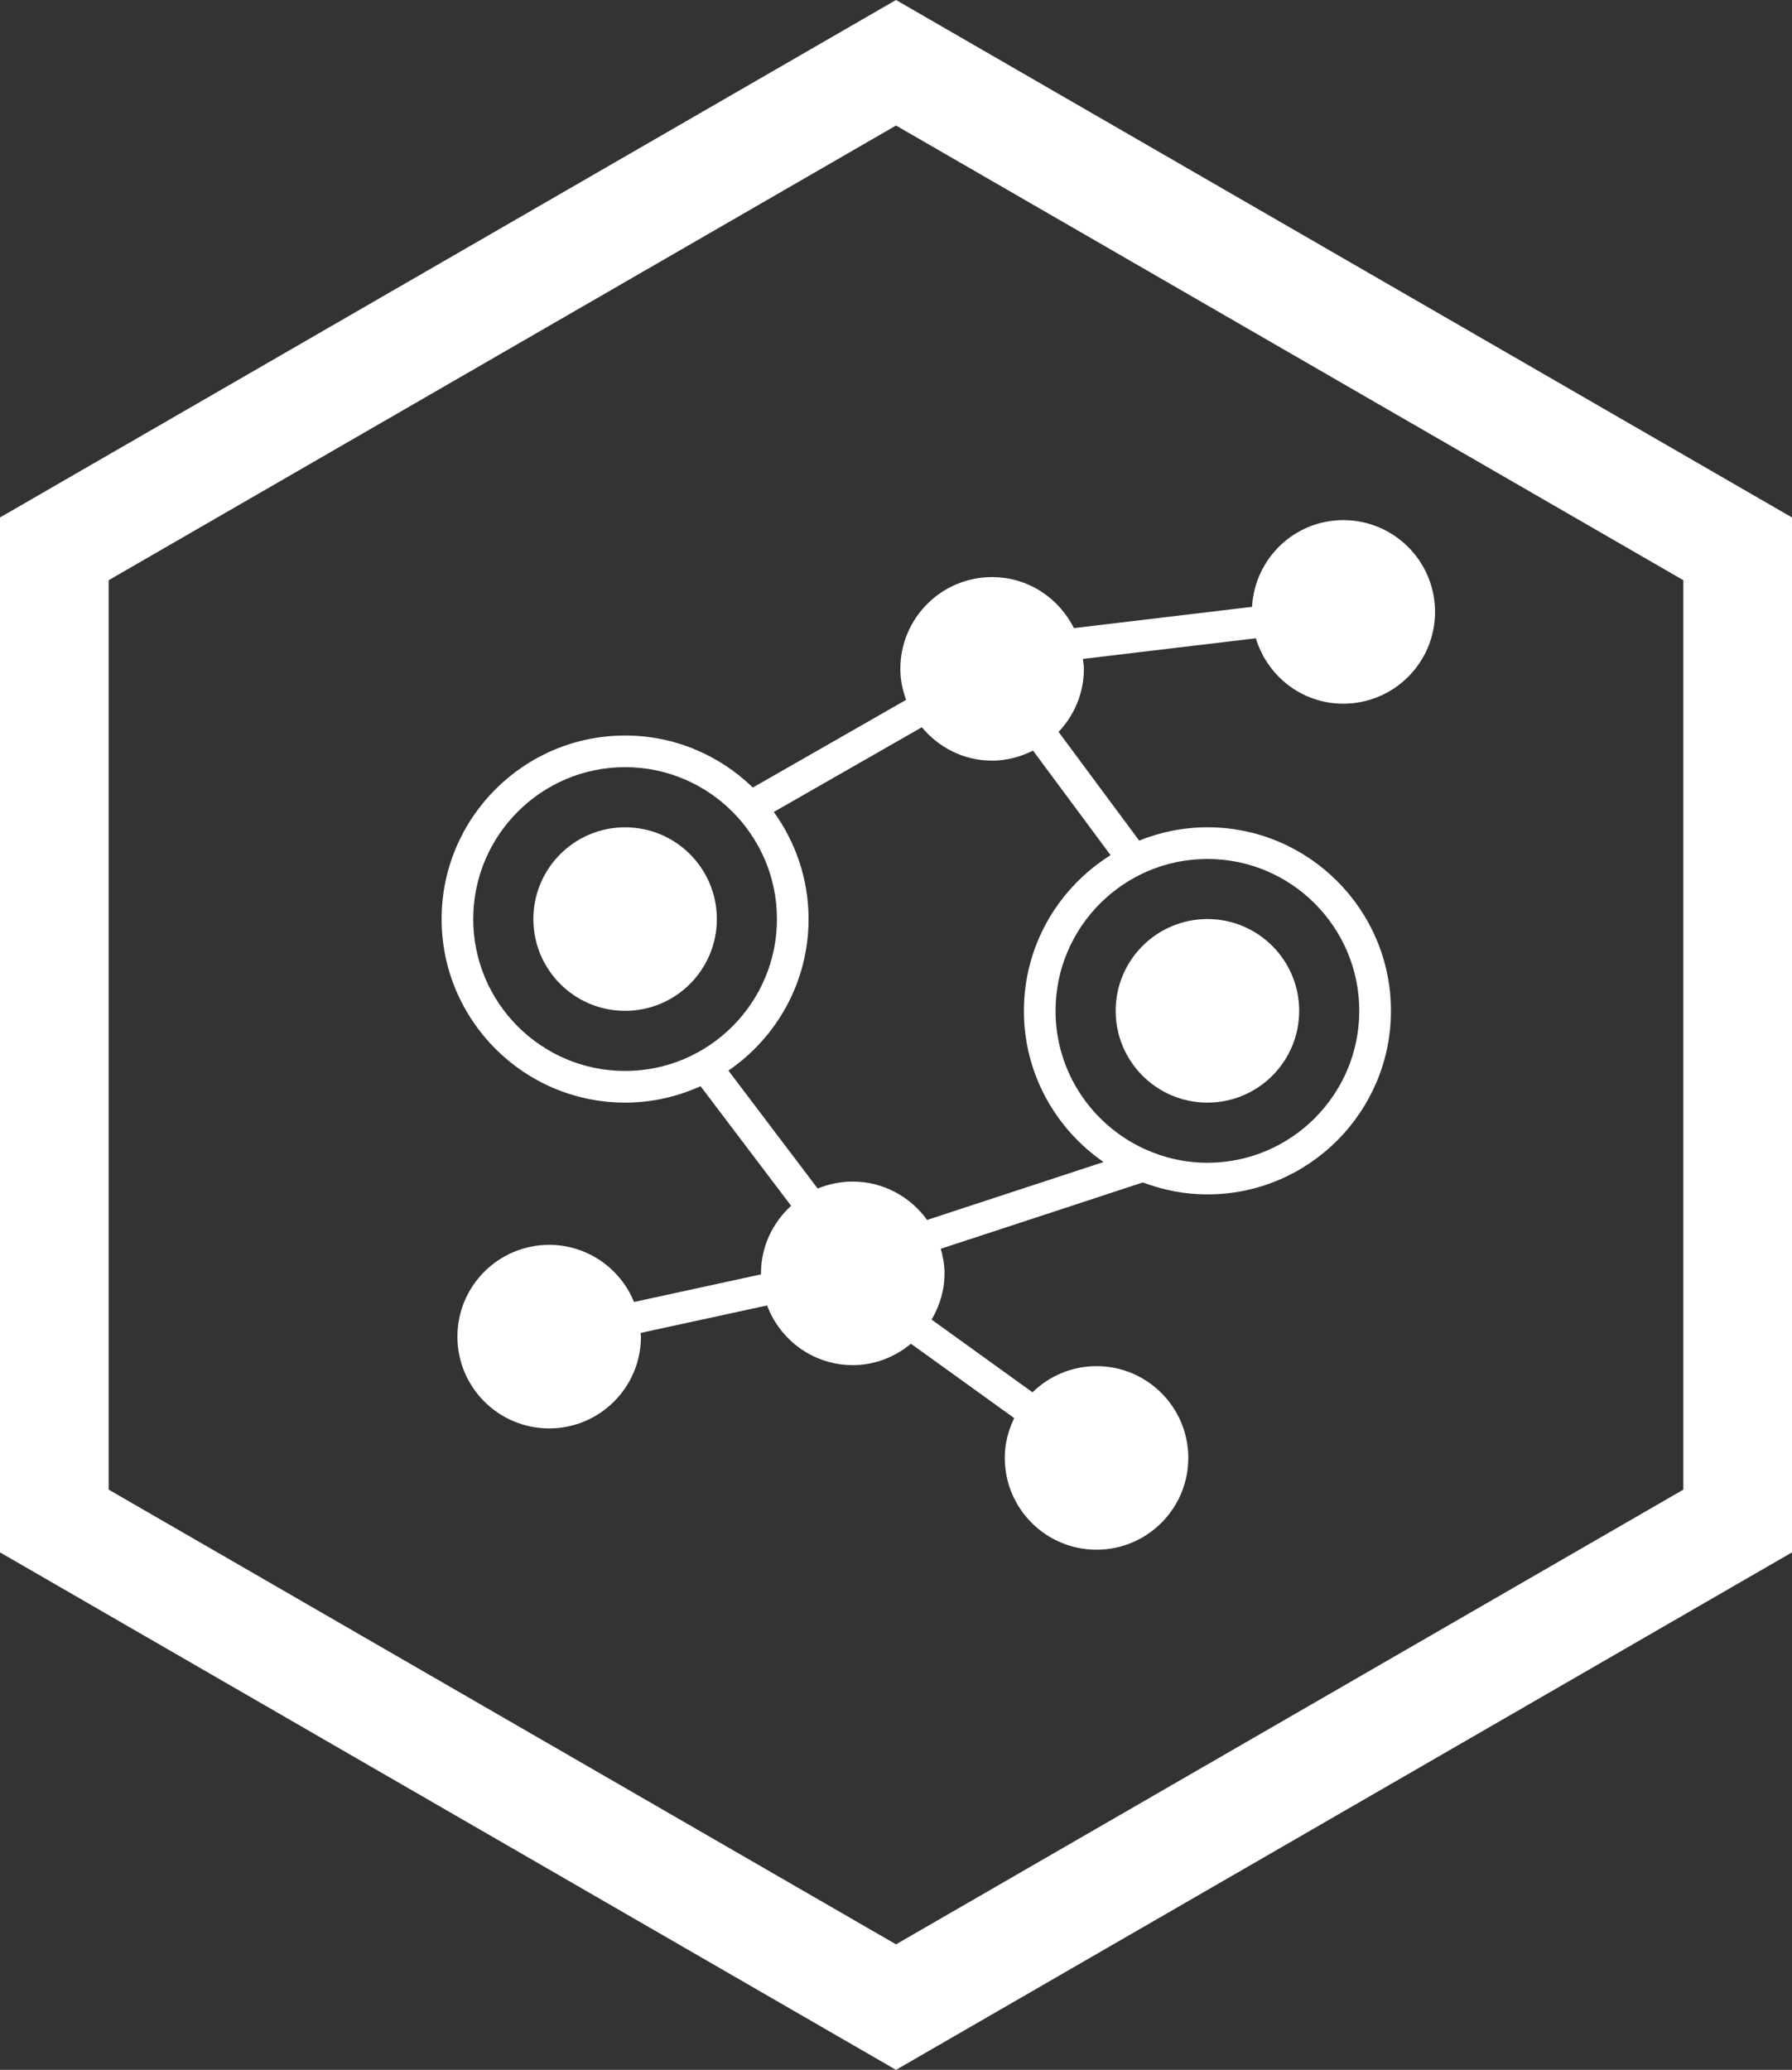 <!-- Generator: Adobe Illustrator 21.0.0, SVG Export Plug-In  -->
<svg version="1.1"
	 xmlns="http://www.w3.org/2000/svg" xmlns:xlink="http://www.w3.org/1999/xlink" xmlns:a="http://ns.adobe.com/AdobeSVGViewerExtensions/3.0/"
	 x="0px" y="0px" width="88.605px" height="102.314px" viewBox="0 0 88.605 102.314"
	 style="enable-background:new 0 0 88.605 102.314;" xml:space="preserve">
<rect x="0" y="0" width="88.605" height="102.314" fill="#333333" stroke="none"/>
<style type="text/css">
	.st0{fill:#FFFFFF;}
</style>
<defs>
</defs>
<g>
	<g>
		<path class="st0" d="M44.303,102.314L0,76.735V25.578L44.303,0l44.302,25.578v51.157L44.303,102.314z M5.373,73.633l38.93,22.477
			l38.929-22.477V28.68L44.303,6.205L5.373,28.68V73.633z"/>
	</g>
	<g>
		<circle class="st0" cx="30.908" cy="45.43" r="4.536"/>
		<path class="st0" d="M66.419,34.784c2.505,0,4.536-2.031,4.536-4.537c0-2.505-2.031-4.537-4.536-4.537
			c-2.42,0-4.38,1.901-4.512,4.287l-8.808,1.051c-0.744-1.489-2.267-2.522-4.045-2.522c-2.505,0-4.537,2.032-4.537,4.537
			c0,0.541,0.111,1.051,0.284,1.532l-7.578,4.334c-1.635-1.589-3.861-2.572-6.315-2.572c-5.003,0-9.073,4.07-9.073,9.073
			c0,5.003,4.07,9.073,9.073,9.073c1.331,0,2.591-0.295,3.731-0.812l4.477,5.912c-0.908,0.83-1.489,2.012-1.489,3.339
			c0,0.017,0.005,0.033,0.005,0.05l-6.282,1.365c-0.676-1.654-2.298-2.823-4.196-2.823c-2.505,0-4.537,2.031-4.537,4.536
			c0,2.506,2.031,4.537,4.537,4.537s4.537-2.031,4.537-4.537c0-0.062-0.016-0.12-0.018-0.182l6.256-1.359
			c0.645,1.72,2.291,2.95,4.235,2.95c1.099,0,2.093-0.406,2.878-1.057l5.105,3.676c-0.29,0.598-0.466,1.26-0.466,1.968
			c0,2.505,2.031,4.537,4.537,4.537c2.505,0,4.537-2.032,4.537-4.537c0-2.505-2.032-4.537-4.537-4.537
			c-1.233,0-2.348,0.495-3.165,1.294l-4.991-3.594c0.396-0.674,0.64-1.449,0.64-2.287c0-0.423-0.077-0.825-0.186-1.214l9.993-3.279
			c0.996,0.376,2.068,0.591,3.193,0.591c5.002,0,9.073-4.071,9.073-9.074c0-5.002-4.071-9.073-9.073-9.073
			c-1.193,0-2.331,0.238-3.376,0.658l-3.986-5.373c0.771-0.813,1.252-1.905,1.252-3.115c0-0.168-0.031-0.328-0.05-0.492l8.554-1.02
			C62.658,33.417,64.37,34.784,66.419,34.784z M23.399,45.43c0-4.141,3.368-7.509,7.508-7.509s7.509,3.369,7.509,7.509
			c0,4.14-3.369,7.508-7.509,7.508S23.399,49.57,23.399,45.43z M67.209,49.966c0,4.141-3.369,7.51-7.509,7.51
			c-1.113,0-2.166-0.25-3.117-0.686l-0.004-0.011l-0.011,0.004c-2.579-1.19-4.377-3.794-4.377-6.816c0-4.14,3.368-7.508,7.509-7.508
			C63.84,42.458,67.209,45.826,67.209,49.966z M50.627,49.966c0,3.098,1.563,5.835,3.939,7.473l-8.727,2.864
			c-0.824-1.145-2.16-1.897-3.678-1.897c-0.613,0-1.197,0.125-1.73,0.345l-4.415-5.831c2.39-1.635,3.963-4.382,3.963-7.491
			c0-1.976-0.642-3.801-1.719-5.293l7.32-4.187c0.832,1,2.07,1.65,3.473,1.65c0.731,0,1.412-0.189,2.024-0.497l3.835,5.17
			C52.345,43.877,50.627,46.721,50.627,49.966z"/>
		<circle class="st0" cx="59.701" cy="49.966" r="4.537"/>
	</g>
</g>
</svg>